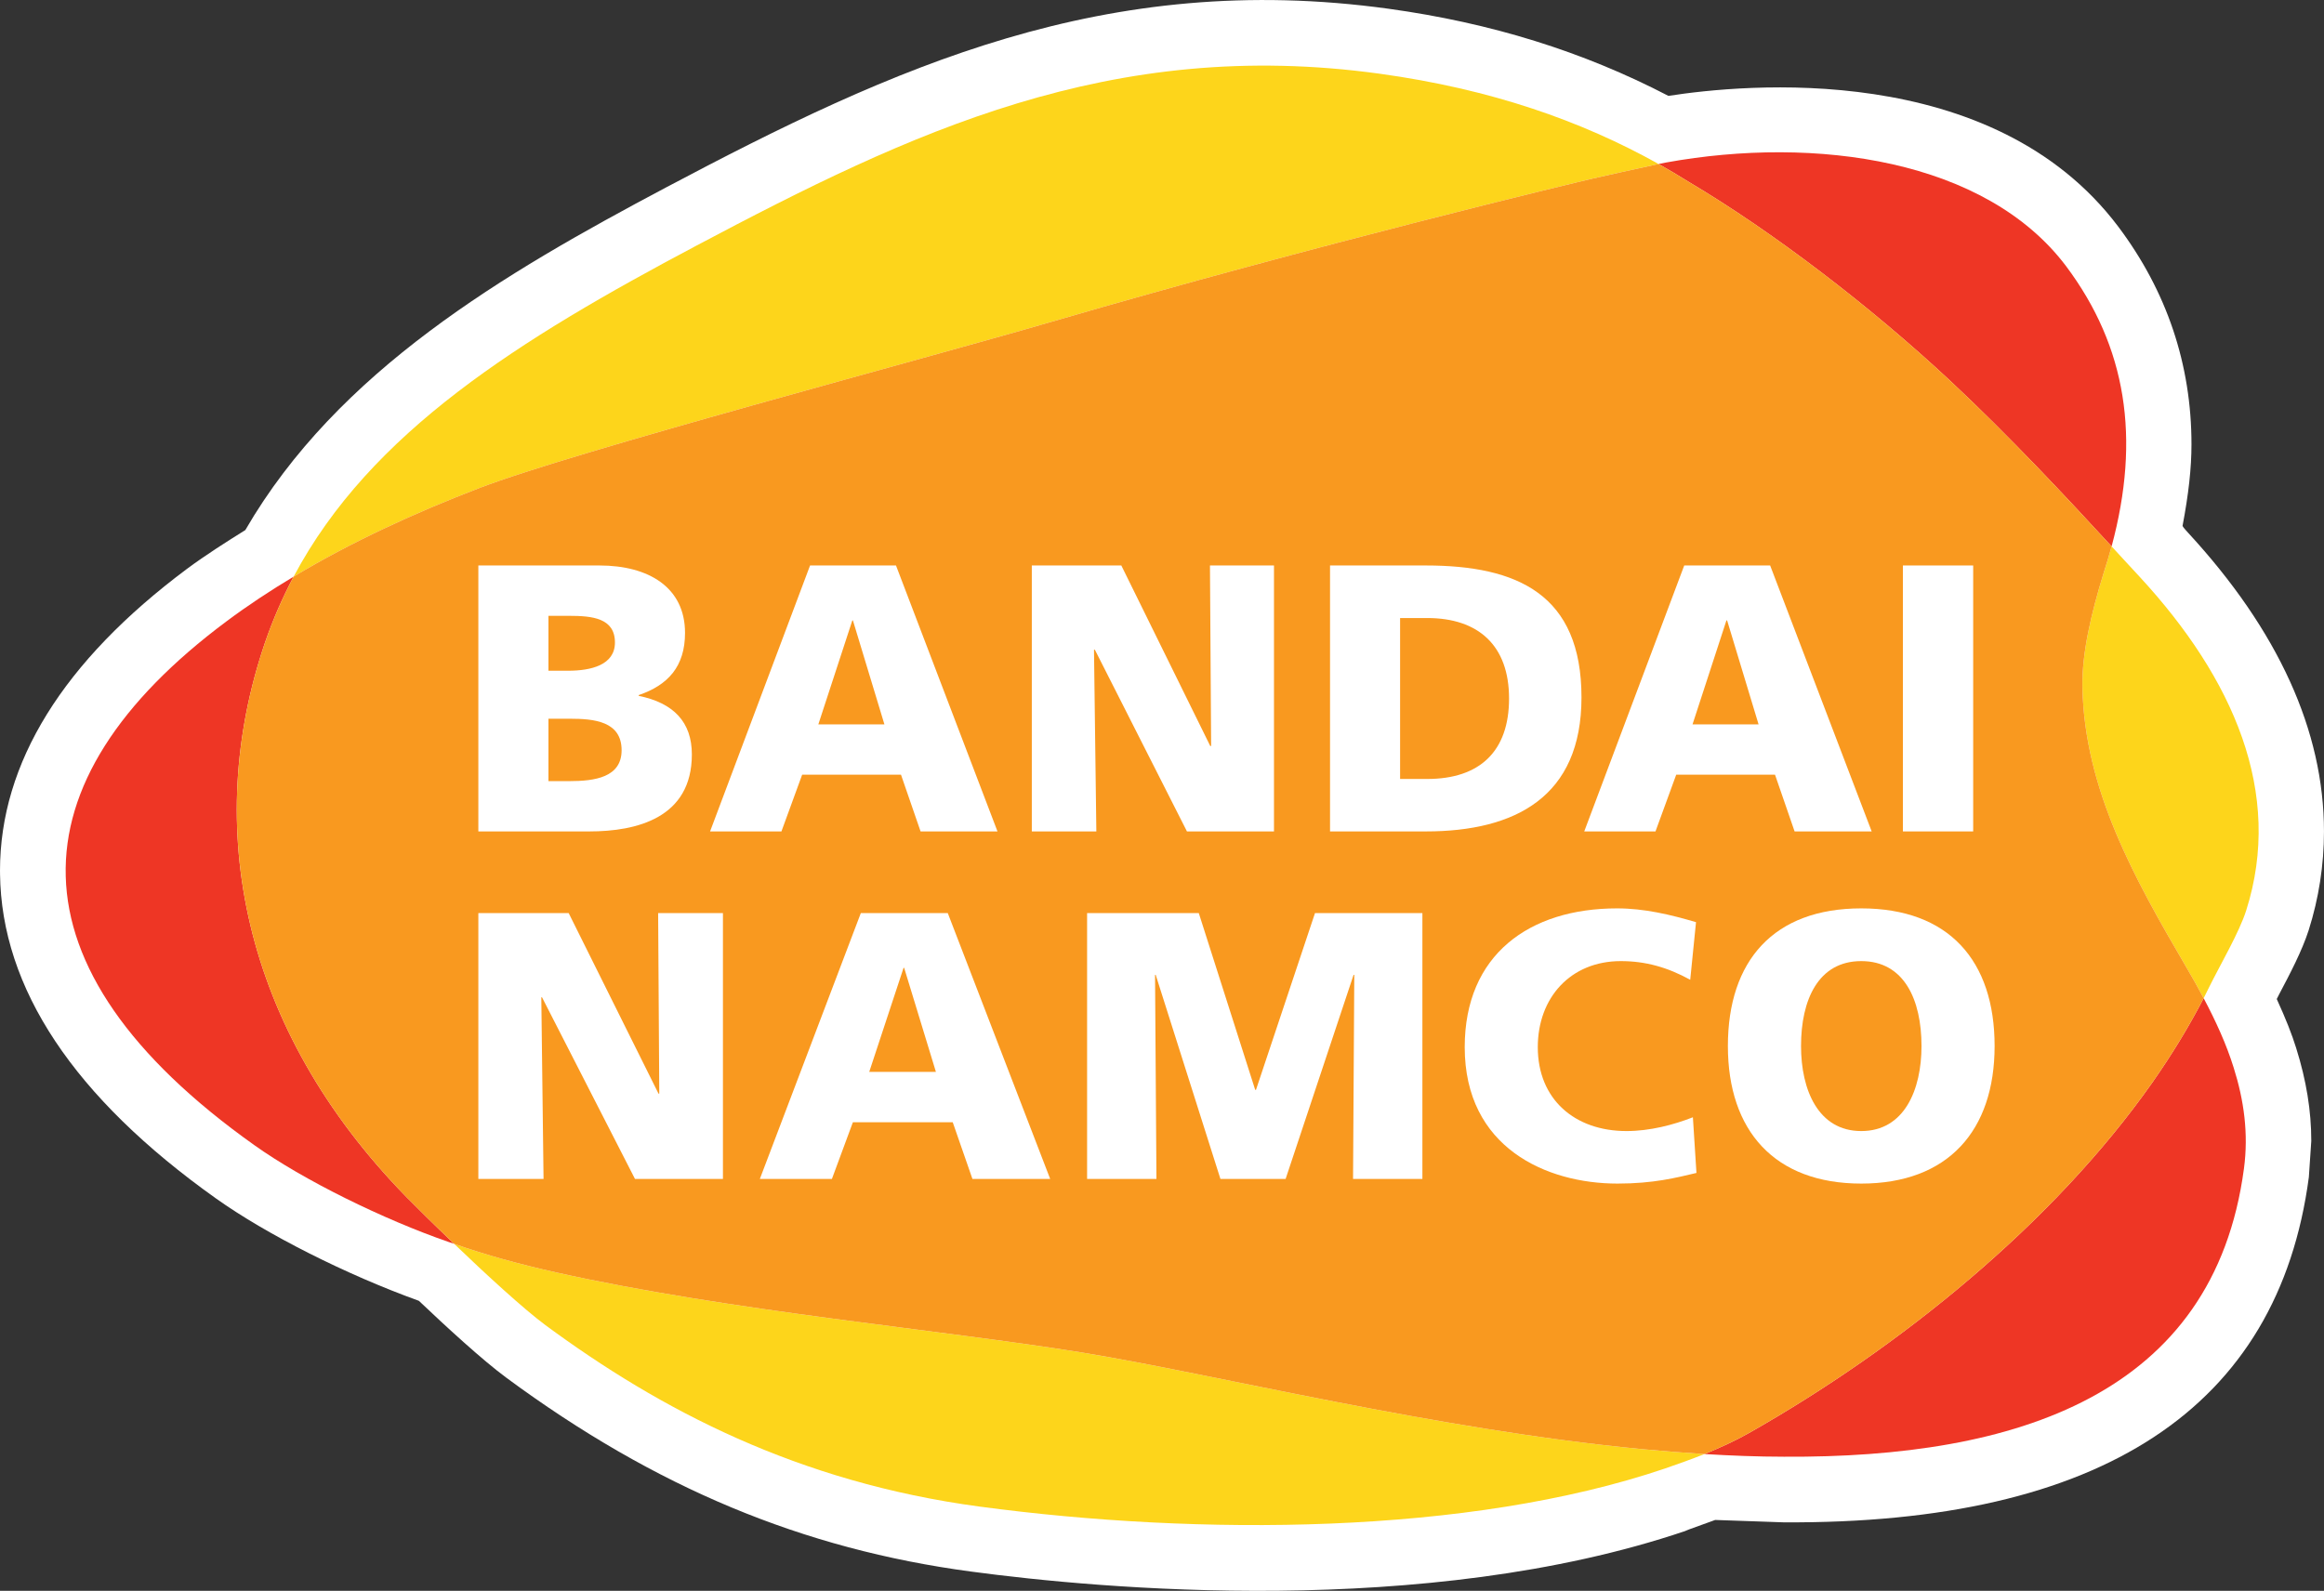 <?xml version="1.0" encoding="UTF-8"?>
<svg xmlns="http://www.w3.org/2000/svg" xmlns:xlink="http://www.w3.org/1999/xlink" width="271.1pt" height="185.63pt" viewBox="0 0 271.1 185.63" version="1.1">
<rect x="0" y="0" width="271.1" height="185.63" fill="#333333" stroke="none"/>
<defs>
<clipPath id="clip1">
  <path d="M 0 0 L 271.102 0 L 271.102 185.629 L 0 185.629 Z M 0 0 "/>
</clipPath>
</defs>
<g id="surface1">
<g clip-path="url(#clip1)" clip-rule="nonzero">
<path style=" stroke:none;fill-rule:nonzero;fill:rgb(100%,100%,100%);fill-opacity:1;" d="M 265.617 116.637 L 265.59 116.57 C 265.59 116.57 265.828 116.105 265.875 116.008 C 267.121 113.648 268.527 110.977 269.309 108.555 C 270.496 104.809 271.098 100.926 271.098 97.023 C 271.098 85.301 265.762 73.562 255.23 62.148 C 255.23 62.148 254.633 61.5 254.598 61.371 C 255.309 57.629 255.641 54.605 255.641 51.855 C 255.641 42.547 252.773 34.008 247.121 26.473 C 232.418 6.91 203.293 9.844 194.625 11.188 C 184.641 6 173.957 2.676 161.973 1.02 C 129.004 -3.52 104.277 7.789 77.645 21.898 C 58.754 31.922 39.406 43.25 28.617 61.852 C 26.473 63.188 24.004 64.754 21.82 66.371 C 7.344 77.18 0 89.031 0 101.598 L 0.004 101.781 L 0.004 101.969 C 0.156 115.32 8.633 128.062 25.199 139.848 C 31.113 144.055 40.383 148.727 48.863 151.789 C 51.984 154.754 56.293 158.723 59.09 160.781 C 76.426 173.578 93.648 180.762 113.289 183.383 C 128.219 185.387 166.23 188.922 196.613 178.641 C 196.641 178.609 196.66 178.586 200.082 177.359 L 208.051 177.637 C 245.137 177.855 265.754 164.305 269.332 137.363 L 269.617 133.145 C 269.617 129.617 269.039 126.066 267.855 122.297 C 267.352 120.672 266.637 118.875 265.617 116.637 "/>
</g>
<path style=" stroke:none;fill-rule:nonzero;fill:rgb(99.199%,83.499%,10.599%);fill-opacity:1;" d="M 262.023 106.242 C 266.395 92.5 260.508 79.137 249.621 67.332 C 248.617 66.262 247.523 65.047 246.324 63.758 C 246.047 64.77 245.742 65.793 245.402 66.836 C 243.918 71.66 242.848 76.238 242.918 80.203 C 243.172 92.152 248.949 102.438 255.066 112.91 C 255.766 114.102 256.434 115.285 257.062 116.477 C 257.277 116.039 257.5 115.605 257.711 115.168 C 259.004 112.555 261.207 108.812 262.023 106.242 "/>
<path style=" stroke:none;fill-rule:nonzero;fill:rgb(99.199%,83.499%,10.599%);fill-opacity:1;" d="M 126.254 157.828 C 109.855 155.168 85.031 152.98 64.836 148.465 C 60.578 147.512 56.598 146.418 52.98 145.141 C 56.707 148.723 61.125 152.773 63.625 154.625 C 76.98 164.48 93.066 172.961 114.316 175.805 C 139.809 179.215 171.223 179.152 194.238 171.352 C 195.797 170.816 197.34 170.262 198.832 169.668 C 196.43 169.52 194.012 169.328 191.574 169.098 C 167.234 166.766 141.832 160.371 126.254 157.828 "/>
<path style=" stroke:none;fill-rule:nonzero;fill:rgb(93.3%,21.199%,14.499%);fill-opacity:1;" d="M 227.383 44.328 C 234.383 50.859 241.195 58.18 246.324 63.758 C 249.734 51.098 248.051 40.461 241.016 31.059 C 231.648 18.625 211.852 15.797 194.355 18.961 C 194.172 19.004 193.855 19.062 193.48 19.137 C 194.676 19.809 195.844 20.504 197 21.227 C 206.809 27.047 218.145 35.719 227.383 44.328 "/>
<path style=" stroke:none;fill-rule:nonzero;fill:rgb(93.3%,21.199%,14.499%);fill-opacity:1;" d="M 203.988 167.234 C 202.355 168.16 200.613 168.945 198.832 169.668 C 201.953 169.859 205.055 169.977 208.102 169.98 C 235.18 170.141 258.246 162.789 261.762 136.359 C 262.309 132.281 261.762 128.379 260.566 124.59 C 259.715 121.848 258.477 119.148 257.062 116.477 C 255.367 119.758 253.367 123.043 251.086 126.301 C 239.516 142.773 221.609 157.238 203.988 167.234 "/>
<path style=" stroke:none;fill-rule:nonzero;fill:rgb(93.3%,21.199%,14.499%);fill-opacity:1;" d="M 47.426 139.695 C 28.164 119.988 23.625 96.387 30.906 75.004 C 31.84 72.285 32.965 69.715 34.254 67.285 C 31.539 68.91 28.902 70.648 26.398 72.52 C 1.375 91.184 0.391 112.812 29.652 133.613 C 35.375 137.695 44.734 142.297 52.375 144.938 C 52.582 145.016 52.789 145.078 52.98 145.141 C 50.68 142.949 48.641 140.93 47.426 139.695 "/>
<path style=" stroke:none;fill-rule:nonzero;fill:rgb(99.199%,83.499%,10.599%);fill-opacity:1;" d="M 122.711 37.535 C 153.699 28.492 184.422 21.148 185.82 20.832 C 186.812 20.605 191.367 19.582 193.48 19.137 C 184.469 14.102 173.934 10.395 160.941 8.602 C 129.594 4.281 106.195 15.438 81.234 28.664 C 60.652 39.578 43.211 50.402 34.254 67.285 C 41.082 63.188 48.445 59.824 55.898 56.957 C 66.988 52.688 107.566 41.961 122.711 37.535 "/>
<path style=" stroke:none;fill-rule:nonzero;fill:rgb(97.299%,59.999%,12.199%);fill-opacity:1;" d="M 255.066 112.91 C 248.949 102.438 243.172 92.152 242.918 80.203 C 242.848 76.238 243.918 71.66 245.402 66.836 C 245.742 65.793 246.047 64.77 246.324 63.758 C 241.195 58.18 234.383 50.859 227.383 44.328 C 218.145 35.719 206.809 27.047 197 21.227 C 195.844 20.504 194.676 19.809 193.48 19.137 C 191.367 19.582 186.812 20.605 185.82 20.832 C 184.422 21.148 153.699 28.492 122.711 37.535 C 107.566 41.961 66.988 52.688 55.898 56.957 C 48.445 59.824 41.082 63.188 34.254 67.285 C 32.965 69.715 31.84 72.285 30.906 75.004 C 23.625 96.387 28.164 119.988 47.426 139.695 C 48.641 140.93 50.68 142.949 52.98 145.141 C 56.598 146.418 60.578 147.512 64.836 148.465 C 85.031 152.98 109.855 155.168 126.254 157.828 C 141.832 160.371 167.234 166.766 191.574 169.098 C 194.012 169.328 196.43 169.52 198.832 169.668 C 200.613 168.945 202.355 168.16 203.988 167.234 C 221.609 157.238 239.516 142.773 251.086 126.301 C 253.367 123.043 255.367 119.758 257.062 116.477 C 256.434 115.285 255.766 114.102 255.066 112.91 "/>
<path style=" stroke:none;fill-rule:nonzero;fill:rgb(100%,100%,100%);fill-opacity:1;" d="M 63.977 83.867 L 66.492 83.867 C 69.309 83.867 72.512 84.168 72.512 87.543 C 72.512 90.707 69.395 91.148 66.398 91.148 L 63.977 91.148 Z M 55.801 97.016 L 68.742 97.016 C 74.242 97.016 80.707 95.461 80.707 88.035 C 80.707 84.262 78.59 82.031 74.504 81.195 L 74.504 81.109 C 77.926 79.945 79.91 77.766 79.91 73.852 C 79.91 68.52 75.641 65.984 69.926 65.984 L 55.801 65.984 Z M 63.977 71.859 L 66.359 71.859 C 69.09 71.859 71.734 72.117 71.734 74.973 C 71.734 77.594 68.961 78.266 66.273 78.266 L 63.977 78.266 L 63.977 71.859 "/>
<path style=" stroke:none;fill-rule:nonzero;fill:rgb(100%,100%,100%);fill-opacity:1;" d="M 103.168 84.523 L 95.461 84.523 L 99.426 72.398 L 99.496 72.398 Z M 82.832 97.016 L 91.156 97.016 L 93.574 90.395 L 105.102 90.395 L 107.387 97.016 L 116.359 97.016 L 104.52 65.984 L 94.496 65.984 L 82.832 97.016 "/>
<path style=" stroke:none;fill-rule:nonzero;fill:rgb(100%,100%,100%);fill-opacity:1;" d="M 120.363 65.984 L 130.805 65.984 L 141.18 87.051 L 141.281 87.051 L 141.145 65.984 L 148.613 65.984 L 148.613 97.016 L 138.461 97.016 L 127.719 75.816 L 127.617 75.816 L 127.891 97.016 L 120.363 97.016 L 120.363 65.984 "/>
<path style=" stroke:none;fill-rule:nonzero;fill:rgb(100%,100%,100%);fill-opacity:1;" d="M 163.324 72.117 L 166.492 72.117 C 172.465 72.117 176.035 75.328 176.035 81.504 C 176.035 87.68 172.609 90.895 166.492 90.895 L 163.324 90.895 Z M 155.152 97.016 L 166.324 97.016 C 176.785 97.016 184.484 92.961 184.484 81.379 C 184.484 69.367 177.023 65.984 166.324 65.984 L 155.152 65.984 L 155.152 97.016 "/>
<path style=" stroke:none;fill-rule:nonzero;fill:rgb(100%,100%,100%);fill-opacity:1;" d="M 205.141 84.523 L 197.438 84.523 L 201.391 72.398 L 201.473 72.398 Z M 184.805 97.016 L 193.117 97.016 L 195.535 90.395 L 207.059 90.395 L 209.344 97.016 L 218.336 97.016 L 206.492 65.984 L 196.469 65.984 L 184.805 97.016 "/>
<path style=" stroke:none;fill-rule:nonzero;fill:rgb(100%,100%,100%);fill-opacity:1;" d="M 221.977 65.984 L 230.176 65.984 L 230.176 97.016 L 221.977 97.016 L 221.977 65.984 "/>
<path style=" stroke:none;fill-rule:nonzero;fill:rgb(100%,100%,100%);fill-opacity:1;" d="M 55.801 106.543 L 66.336 106.543 L 76.816 127.613 L 76.906 127.613 L 76.773 106.543 L 84.332 106.543 L 84.332 137.57 L 74.074 137.57 L 63.227 116.371 L 63.145 116.371 L 63.406 137.57 L 55.801 137.57 L 55.801 106.543 "/>
<path style=" stroke:none;fill-rule:nonzero;fill:rgb(100%,100%,100%);fill-opacity:1;" d="M 109.176 125.074 L 101.398 125.074 L 105.402 112.938 L 105.473 112.938 Z M 88.637 137.57 L 97.043 137.57 L 99.492 130.949 L 111.137 130.949 L 113.438 137.57 L 122.508 137.57 L 110.559 106.543 L 100.418 106.543 L 88.637 137.57 "/>
<path style=" stroke:none;fill-rule:nonzero;fill:rgb(100%,100%,100%);fill-opacity:1;" d="M 126.812 106.543 L 139.84 106.543 L 146.422 127.172 L 146.512 127.172 L 153.398 106.543 L 165.926 106.543 L 165.926 137.57 L 157.836 137.57 L 157.98 113.754 L 157.898 113.754 L 149.969 137.57 L 142.367 137.57 L 134.816 113.754 L 134.738 113.754 L 134.902 137.57 L 126.812 137.57 L 126.812 106.543 "/>
<path style=" stroke:none;fill-rule:nonzero;fill:rgb(100%,100%,100%);fill-opacity:1;" d="M 197.895 136.867 C 195.535 137.422 192.906 138.109 188.68 138.109 C 180.406 138.109 170.863 133.926 170.863 122.188 C 170.863 111.398 178.406 105.996 188.641 105.996 C 191.801 105.996 194.859 106.723 197.844 107.605 L 197.168 114.328 C 194.5 112.855 191.922 112.148 189.074 112.148 C 183.207 112.148 179.387 116.418 179.387 122.188 C 179.387 128.281 183.695 131.98 189.742 131.98 C 192.445 131.98 195.211 131.262 197.48 130.371 L 197.895 136.867 "/>
<path style=" stroke:none;fill-rule:nonzero;fill:rgb(100%,100%,100%);fill-opacity:1;" d="M 210.094 122.059 C 210.094 116.684 212.094 112.148 217.121 112.148 C 222.141 112.148 224.148 116.684 224.148 122.059 C 224.148 127.172 222.141 131.98 217.121 131.98 C 212.094 131.98 210.094 127.172 210.094 122.059 Z M 201.562 122.059 C 201.562 131.926 206.996 138.109 217.121 138.109 C 227.246 138.109 232.676 131.926 232.676 122.059 C 232.676 112.105 227.344 105.996 217.121 105.996 C 206.906 105.996 201.562 112.105 201.562 122.059 "/>
</g>
</svg>
